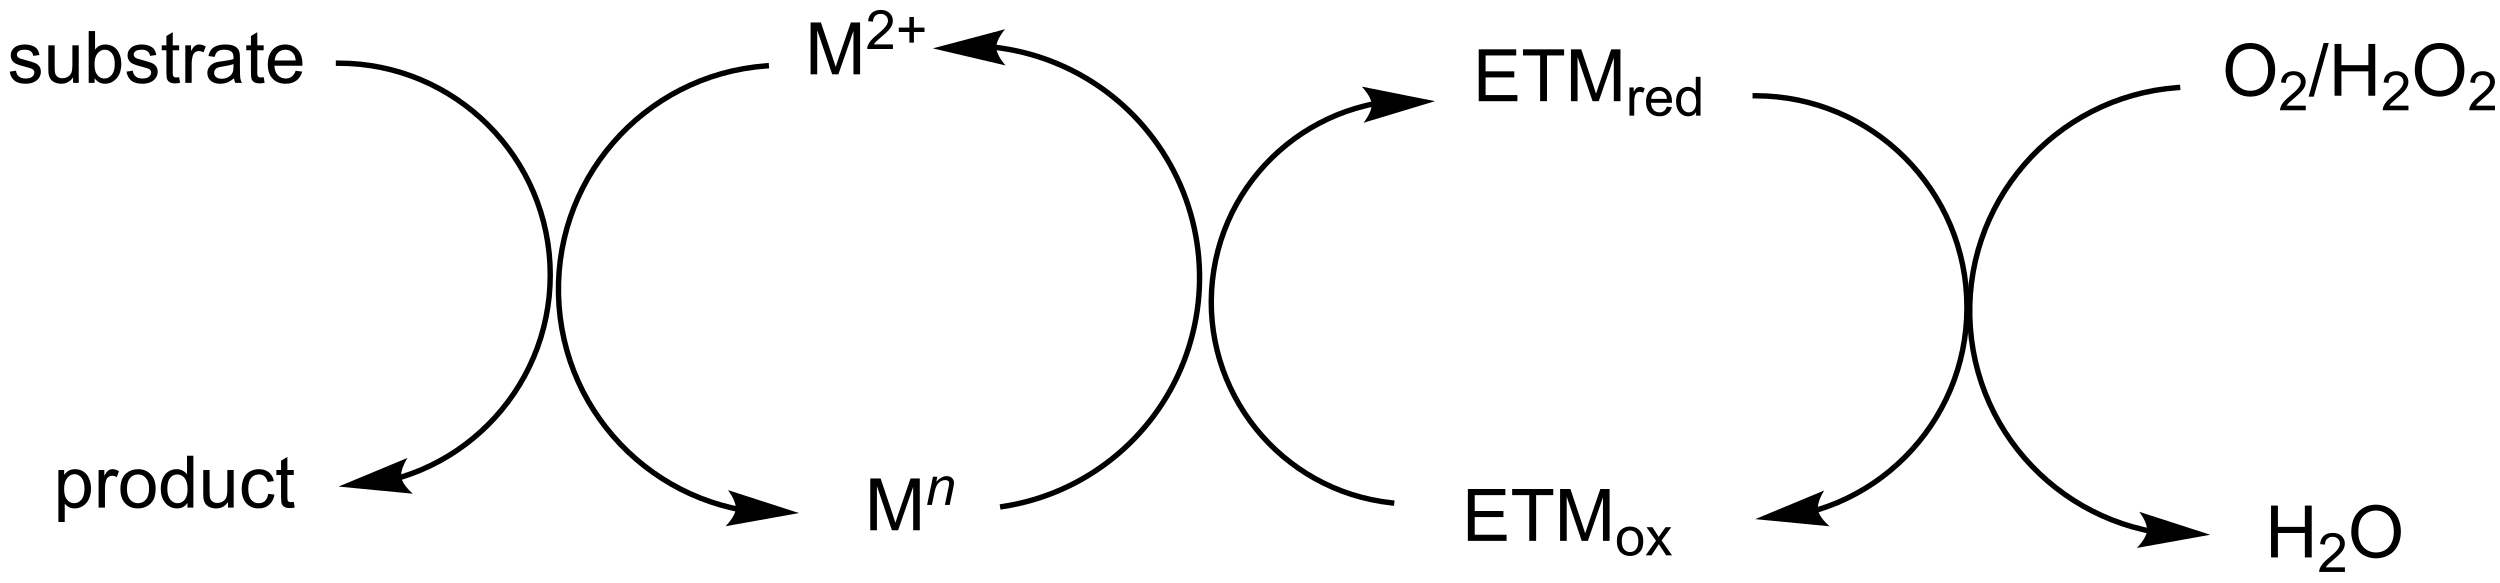 <?xml version="1.0" encoding="UTF-8"?>
<!DOCTYPE svg PUBLIC '-//W3C//DTD SVG 1.0//EN'
          'http://www.w3.org/TR/2001/REC-SVG-20010904/DTD/svg10.dtd'>
<svg stroke-dasharray="none" shape-rendering="auto" xmlns="http://www.w3.org/2000/svg" font-family="'Dialog'" text-rendering="auto" width="90" fill-opacity="1" color-interpolation="auto" color-rendering="auto" preserveAspectRatio="xMidYMid meet" font-size="12px" viewBox="0 0 90 21" fill="black" xmlns:xlink="http://www.w3.org/1999/xlink" stroke="black" image-rendering="auto" stroke-miterlimit="10" stroke-linecap="square" stroke-linejoin="miter" font-style="normal" stroke-width="1" height="21" stroke-dashoffset="0" font-weight="normal" stroke-opacity="1"
><!--Generated by the Batik Graphics2D SVG Generator--><defs id="genericDefs"
  /><g
  ><defs id="defs1"
    ><clipPath clipPathUnits="userSpaceOnUse" id="clipPath1"
      ><path d="M1.312 3.307 L285.613 3.307 L285.613 69.142 L1.312 69.142 L1.312 3.307 Z"
      /></clipPath
      ><clipPath clipPathUnits="userSpaceOnUse" id="clipPath2"
      ><path d="M81.281 106.346 L81.281 170.35 L357.678 170.35 L357.678 106.346 Z"
      /></clipPath
    ></defs
    ><g transform="scale(0.317,0.317) translate(-1.312,-3.307) matrix(1.029,0,0,1.029,-82.294,-106.08)"
    ><path d="M191.16 111.839 L191.167 111.84 L191.179 111.842 L191.205 111.845 C191.239 111.849 191.273 111.853 191.307 111.858 C191.443 111.875 191.579 111.894 191.715 111.914 C191.986 111.954 192.257 111.998 192.526 112.046 C193.066 112.143 193.601 112.257 194.132 112.388 C195.192 112.651 196.235 112.982 197.251 113.379 C201.316 114.965 204.972 117.603 207.794 121.129 C213.439 128.179 214.892 137.705 211.608 146.117 C209.965 150.325 207.263 153.933 203.856 156.659 C200.449 159.386 196.337 161.231 191.871 161.912 L191.575 161.957 L191.666 162.55 L191.962 162.505 C196.531 161.809 200.742 159.92 204.231 157.127 C207.72 154.335 210.486 150.641 212.167 146.336 C215.529 137.723 214.041 127.971 208.263 120.754 C205.374 117.146 201.633 114.444 197.47 112.82 C196.429 112.413 195.363 112.075 194.276 111.806 C193.733 111.672 193.185 111.555 192.633 111.456 C192.356 111.406 192.08 111.361 191.802 111.32 C191.663 111.3 191.524 111.281 191.384 111.263 C191.349 111.258 191.314 111.254 191.279 111.249 L191.253 111.246 L191.24 111.245 L191.234 111.244 L190.936 111.207 L190.862 111.802 L191.16 111.839 ZM184.201 111.643 L192.229 113.527 C192.229 113.527 191.212 112.416 191.2 111.541 C191.187 110.666 192.171 109.527 192.171 109.527 Z" stroke="none" clip-path="url(#clipPath2)"
    /></g
    ><g transform="matrix(0.326,0,0,0.326,-26.466,-34.628)"
    ><path d="M232.618 117.44 C232.527 117.459 232.437 117.478 232.346 117.498 C232.166 117.538 231.986 117.581 231.807 117.625 C231.449 117.714 231.095 117.811 230.743 117.917 C227.931 118.763 225.332 120.147 223.077 121.962 C218.568 125.591 215.447 130.94 214.776 137.143 C214.106 143.346 216.012 149.239 219.641 153.748 C223.271 158.257 228.619 161.379 234.823 162.049 L235.121 162.081 L235.185 161.485 L234.887 161.453 C228.842 160.799 223.638 157.757 220.109 153.372 C216.579 148.986 214.719 143.253 215.373 137.207 C216.026 131.162 219.069 125.959 223.454 122.429 C225.647 120.663 228.178 119.316 230.915 118.492 C231.257 118.389 231.603 118.294 231.952 118.207 C232.125 118.164 232.301 118.123 232.476 118.084 C232.564 118.064 232.652 118.045 232.74 118.027 L233.034 117.966 L232.911 117.378 L232.618 117.44 ZM239.65 117.395 L231.563 115.785 C231.563 115.785 232.616 116.86 232.659 117.734 C232.701 118.608 231.757 119.78 231.757 119.78 Z" stroke="none" clip-path="url(#clipPath2)"
    /></g
    ><g transform="matrix(0.326,0,0,0.326,-26.466,-34.628)"
    ><path d="M282.008 162.8 L282.012 162.798 L282.022 162.796 C282.033 162.792 282.044 162.788 282.056 162.785 C282.798 162.554 283.523 162.288 284.232 161.988 C287.064 160.79 289.615 159.057 291.758 156.914 C296.044 152.628 298.692 146.707 298.692 140.172 C298.692 127.096 288.092 116.495 275.015 116.495 L274.716 116.495 L274.716 117.095 L275.015 117.095 C287.76 117.095 298.092 127.427 298.092 140.172 C298.092 146.548 295.507 152.316 291.333 156.49 C289.246 158.578 286.759 160.268 283.998 161.436 C283.308 161.728 282.601 161.987 281.878 162.212 C281.867 162.215 281.855 162.219 281.844 162.222 L281.835 162.225 L281.831 162.226 L281.545 162.315 L281.722 162.888 L282.008 162.8 ZM275.015 163.549 L283.224 164.34 C283.224 164.34 282.068 163.375 281.938 162.51 C281.808 161.645 282.63 160.384 282.63 160.384 Z" stroke="none" clip-path="url(#clipPath2)"
    /></g
    ><g transform="matrix(0.326,0,0,0.326,-26.466,-34.628)"
    ><path d="M318.364 164.511 L318.364 164.511 L318.359 164.51 L318.356 164.509 L318.354 164.509 C318.304 164.498 318.254 164.488 318.205 164.477 C318.108 164.455 318.01 164.433 317.912 164.411 C317.131 164.229 316.363 164.01 315.611 163.755 C312.602 162.734 309.843 161.14 307.474 159.095 C302.738 155.007 299.559 149.11 299.065 142.371 C298.571 135.632 300.856 129.335 304.945 124.599 C309.034 119.864 314.93 116.685 321.669 116.191 L321.968 116.168 L321.924 115.57 L321.625 115.592 C314.727 116.098 308.683 119.351 304.491 124.207 C300.298 129.064 297.961 135.518 298.467 142.415 C298.973 149.313 302.226 155.357 307.082 159.55 C309.51 161.645 312.336 163.278 315.418 164.323 C316.189 164.584 316.975 164.809 317.776 164.995 C317.876 165.018 317.976 165.041 318.077 165.063 C318.127 165.074 318.178 165.085 318.228 165.095 L318.231 165.096 L318.236 165.097 L318.236 165.097 L318.234 165.097 L318.527 165.162 L318.657 164.576 L318.364 164.511 ZM325.268 165.274 L317.421 162.74 C317.421 162.74 318.343 163.93 318.284 164.803 C318.225 165.676 317.151 166.731 317.151 166.731 Z" stroke="none" clip-path="url(#clipPath2)"
    /></g
    ><g transform="matrix(0.326,0,0,0.326,-26.466,-34.628)"
    ><path d="M125.562 159.203 L125.567 159.202 L125.576 159.199 C125.587 159.195 125.599 159.192 125.61 159.188 C126.352 158.958 127.077 158.692 127.786 158.392 C130.618 157.194 133.169 155.461 135.312 153.318 C139.598 149.031 142.246 143.111 142.246 136.576 C142.246 123.499 131.646 112.899 118.57 112.899 L118.269 112.899 L118.269 113.499 L118.57 113.499 C131.315 113.499 141.647 123.831 141.647 136.576 C141.647 142.952 139.062 148.72 134.887 152.894 C132.8 154.981 130.313 156.672 127.552 157.839 C126.862 158.131 126.155 158.391 125.432 158.615 C125.421 158.619 125.409 158.622 125.398 158.626 L125.389 158.629 L125.385 158.63 L125.099 158.718 L125.276 159.292 L125.562 159.203 ZM118.57 159.953 L126.778 160.743 C126.778 160.743 125.622 159.779 125.492 158.914 C125.362 158.048 126.184 156.787 126.184 156.787 Z" stroke="none" clip-path="url(#clipPath2)"
    /></g
    ><g transform="matrix(0.326,0,0,0.326,-26.466,-34.628)"
    ><path d="M162.515 162.113 L162.514 162.113 L162.512 162.112 L162.51 162.112 L162.507 162.111 C162.457 162.101 162.408 162.09 162.359 162.079 C162.261 162.058 162.163 162.036 162.065 162.013 C161.285 161.831 160.516 161.612 159.764 161.357 C156.756 160.337 153.996 158.743 151.627 156.698 C146.892 152.609 143.713 146.713 143.219 139.974 C142.725 133.235 145.01 126.938 149.099 122.202 C153.187 117.466 159.084 114.287 165.823 113.793 L166.122 113.771 L166.078 113.172 L165.779 113.195 C158.881 113.7 152.837 116.954 148.644 121.81 C144.452 126.666 142.114 133.12 142.62 140.018 C143.126 146.916 146.38 152.959 151.236 157.152 C153.663 159.248 156.489 160.88 159.572 161.925 C160.343 162.187 161.129 162.411 161.929 162.597 C162.03 162.621 162.13 162.643 162.23 162.665 C162.28 162.676 162.331 162.687 162.381 162.698 L162.385 162.699 L162.389 162.7 L162.391 162.7 L162.39 162.7 L162.684 162.762 L162.808 162.175 L162.515 162.113 ZM169.421 162.877 L161.574 160.343 C161.574 160.343 162.496 161.532 162.437 162.405 C162.378 163.278 161.305 164.333 161.305 164.333 Z" stroke="none" clip-path="url(#clipPath2)"
    /></g
    ><g transform="matrix(0.326,0,0,0.326,-26.466,-34.628)"
    ><path d="M82.253 114.135 L82.948 114.026 Q83.005 114.445 83.274 114.669 Q83.542 114.891 84.021 114.891 Q84.505 114.891 84.74 114.693 Q84.974 114.495 84.974 114.229 Q84.974 113.992 84.769 113.854 Q84.623 113.76 84.05 113.617 Q83.276 113.422 82.977 113.279 Q82.677 113.135 82.524 112.885 Q82.37 112.633 82.37 112.328 Q82.37 112.049 82.495 111.815 Q82.623 111.578 82.841 111.422 Q83.005 111.299 83.289 111.216 Q83.573 111.133 83.896 111.133 Q84.386 111.133 84.753 111.273 Q85.123 111.414 85.297 111.654 Q85.474 111.893 85.542 112.297 L84.855 112.391 Q84.808 112.07 84.581 111.891 Q84.357 111.711 83.948 111.711 Q83.464 111.711 83.255 111.872 Q83.05 112.031 83.05 112.245 Q83.05 112.383 83.136 112.492 Q83.222 112.604 83.404 112.68 Q83.511 112.719 84.026 112.859 Q84.771 113.057 85.065 113.185 Q85.362 113.312 85.529 113.555 Q85.698 113.797 85.698 114.156 Q85.698 114.508 85.493 114.818 Q85.287 115.128 84.899 115.299 Q84.513 115.469 84.026 115.469 Q83.216 115.469 82.792 115.133 Q82.37 114.797 82.253 114.135 ZM89.253 115.375 L89.253 114.766 Q88.769 115.469 87.935 115.469 Q87.568 115.469 87.25 115.328 Q86.933 115.188 86.776 114.974 Q86.623 114.76 86.56 114.453 Q86.519 114.245 86.519 113.797 L86.519 111.227 L87.222 111.227 L87.222 113.526 Q87.222 114.078 87.263 114.268 Q87.331 114.547 87.545 114.706 Q87.761 114.862 88.076 114.862 Q88.394 114.862 88.67 114.701 Q88.948 114.539 89.063 114.26 Q89.177 113.979 89.177 113.448 L89.177 111.227 L89.88 111.227 L89.88 115.375 L89.253 115.375 ZM91.632 115.375 L90.978 115.375 L90.978 109.648 L91.681 109.648 L91.681 111.69 Q92.127 111.133 92.819 111.133 Q93.202 111.133 93.543 111.287 Q93.884 111.44 94.106 111.721 Q94.327 112 94.452 112.396 Q94.577 112.789 94.577 113.237 Q94.577 114.305 94.049 114.888 Q93.522 115.469 92.783 115.469 Q92.049 115.469 91.632 114.854 L91.632 115.375 ZM91.624 113.268 Q91.624 114.016 91.827 114.346 Q92.158 114.891 92.726 114.891 Q93.186 114.891 93.522 114.49 Q93.858 114.088 93.858 113.297 Q93.858 112.484 93.535 112.099 Q93.213 111.711 92.757 111.711 Q92.296 111.711 91.96 112.112 Q91.624 112.51 91.624 113.268 ZM95.151 114.135 L95.847 114.026 Q95.904 114.445 96.172 114.669 Q96.44 114.891 96.92 114.891 Q97.404 114.891 97.638 114.693 Q97.873 114.495 97.873 114.229 Q97.873 113.992 97.667 113.854 Q97.521 113.76 96.948 113.617 Q96.175 113.422 95.875 113.279 Q95.576 113.135 95.422 112.885 Q95.269 112.633 95.269 112.328 Q95.269 112.049 95.394 111.815 Q95.521 111.578 95.74 111.422 Q95.904 111.299 96.188 111.216 Q96.472 111.133 96.795 111.133 Q97.284 111.133 97.651 111.273 Q98.021 111.414 98.196 111.654 Q98.373 111.893 98.44 112.297 L97.753 112.391 Q97.706 112.07 97.48 111.891 Q97.255 111.711 96.847 111.711 Q96.362 111.711 96.154 111.872 Q95.948 112.031 95.948 112.245 Q95.948 112.383 96.034 112.492 Q96.12 112.604 96.302 112.68 Q96.409 112.719 96.925 112.859 Q97.67 113.057 97.964 113.185 Q98.261 113.312 98.427 113.555 Q98.597 113.797 98.597 114.156 Q98.597 114.508 98.391 114.818 Q98.185 115.128 97.797 115.299 Q97.412 115.469 96.925 115.469 Q96.115 115.469 95.69 115.133 Q95.269 114.797 95.151 114.135 ZM100.966 114.745 L101.068 115.367 Q100.771 115.43 100.537 115.43 Q100.154 115.43 99.943 115.31 Q99.732 115.188 99.646 114.99 Q99.56 114.792 99.56 114.159 L99.56 111.773 L99.045 111.773 L99.045 111.227 L99.56 111.227 L99.56 110.198 L100.261 109.776 L100.261 111.227 L100.966 111.227 L100.966 111.773 L100.261 111.773 L100.261 114.198 Q100.261 114.5 100.297 114.586 Q100.334 114.672 100.417 114.724 Q100.503 114.773 100.659 114.773 Q100.776 114.773 100.966 114.745 ZM101.647 115.375 L101.647 111.227 L102.28 111.227 L102.28 111.854 Q102.522 111.414 102.726 111.273 Q102.931 111.133 103.179 111.133 Q103.533 111.133 103.9 111.359 L103.658 112.01 Q103.4 111.859 103.142 111.859 Q102.913 111.859 102.728 111.997 Q102.546 112.135 102.468 112.383 Q102.351 112.758 102.351 113.203 L102.351 115.375 L101.647 115.375 ZM107.025 114.862 Q106.634 115.195 106.272 115.333 Q105.913 115.469 105.499 115.469 Q104.814 115.469 104.447 115.135 Q104.08 114.799 104.08 114.281 Q104.08 113.977 104.218 113.724 Q104.358 113.471 104.582 113.32 Q104.806 113.167 105.088 113.088 Q105.296 113.034 105.713 112.984 Q106.564 112.883 106.968 112.742 Q106.97 112.596 106.97 112.557 Q106.97 112.128 106.772 111.953 Q106.502 111.713 105.97 111.713 Q105.476 111.713 105.239 111.888 Q105.002 112.062 104.89 112.503 L104.202 112.409 Q104.296 111.969 104.509 111.698 Q104.726 111.424 105.132 111.279 Q105.538 111.133 106.072 111.133 Q106.603 111.133 106.934 111.258 Q107.267 111.383 107.424 111.573 Q107.58 111.76 107.642 112.049 Q107.679 112.229 107.679 112.698 L107.679 113.635 Q107.679 114.617 107.723 114.878 Q107.767 115.135 107.9 115.375 L107.166 115.375 Q107.056 115.156 107.025 114.862 ZM106.968 113.292 Q106.585 113.448 105.819 113.557 Q105.384 113.62 105.205 113.698 Q105.025 113.776 104.926 113.927 Q104.83 114.078 104.83 114.26 Q104.83 114.542 105.043 114.729 Q105.257 114.917 105.666 114.917 Q106.072 114.917 106.387 114.74 Q106.705 114.562 106.853 114.253 Q106.968 114.016 106.968 113.549 L106.968 113.292 ZM110.302 114.745 L110.404 115.367 Q110.107 115.43 109.873 115.43 Q109.49 115.43 109.279 115.31 Q109.068 115.188 108.982 114.99 Q108.896 114.792 108.896 114.159 L108.896 111.773 L108.38 111.773 L108.38 111.227 L108.896 111.227 L108.896 110.198 L109.597 109.776 L109.597 111.227 L110.302 111.227 L110.302 111.773 L109.597 111.773 L109.597 114.198 Q109.597 114.5 109.633 114.586 Q109.67 114.672 109.753 114.724 Q109.839 114.773 109.995 114.773 Q110.112 114.773 110.302 114.745 ZM113.83 114.039 L114.556 114.128 Q114.384 114.766 113.918 115.117 Q113.455 115.469 112.733 115.469 Q111.822 115.469 111.288 114.909 Q110.757 114.346 110.757 113.336 Q110.757 112.289 111.296 111.711 Q111.835 111.133 112.694 111.133 Q113.525 111.133 114.051 111.701 Q114.58 112.266 114.58 113.292 Q114.58 113.354 114.577 113.479 L111.483 113.479 Q111.522 114.164 111.869 114.529 Q112.218 114.891 112.736 114.891 Q113.124 114.891 113.397 114.688 Q113.671 114.484 113.83 114.039 ZM111.522 112.901 L113.838 112.901 Q113.791 112.378 113.572 112.117 Q113.236 111.711 112.702 111.711 Q112.218 111.711 111.887 112.037 Q111.556 112.359 111.522 112.901 Z" stroke="none" clip-path="url(#clipPath2)"
    /></g
    ><g transform="matrix(0.326,0,0,0.326,-26.466,-34.628)"
    ><path d="M87.631 163.865 L87.631 158.125 L88.271 158.125 L88.271 158.664 Q88.498 158.347 88.782 158.19 Q89.068 158.031 89.474 158.031 Q90.006 158.031 90.412 158.305 Q90.818 158.578 91.024 159.076 Q91.232 159.573 91.232 160.167 Q91.232 160.805 91.003 161.315 Q90.774 161.823 90.339 162.097 Q89.904 162.367 89.422 162.367 Q89.071 162.367 88.792 162.219 Q88.513 162.071 88.334 161.844 L88.334 163.865 L87.631 163.865 ZM88.266 160.222 Q88.266 161.024 88.589 161.406 Q88.915 161.789 89.375 161.789 Q89.844 161.789 90.177 161.393 Q90.513 160.995 90.513 160.164 Q90.513 159.37 90.185 158.977 Q89.86 158.581 89.407 158.581 Q88.959 158.581 88.612 159.003 Q88.266 159.422 88.266 160.222 ZM92.072 162.274 L92.072 158.125 L92.705 158.125 L92.705 158.753 Q92.947 158.313 93.15 158.172 Q93.356 158.031 93.603 158.031 Q93.957 158.031 94.325 158.258 L94.082 158.909 Q93.825 158.758 93.567 158.758 Q93.338 158.758 93.153 158.896 Q92.971 159.034 92.892 159.281 Q92.775 159.656 92.775 160.102 L92.775 162.274 L92.072 162.274 ZM94.481 160.198 Q94.481 159.047 95.121 158.492 Q95.658 158.031 96.426 158.031 Q97.283 158.031 97.825 158.591 Q98.369 159.151 98.369 160.141 Q98.369 160.94 98.127 161.401 Q97.887 161.86 97.429 162.115 Q96.971 162.367 96.426 162.367 Q95.556 162.367 95.017 161.81 Q94.481 161.25 94.481 160.198 ZM95.205 160.198 Q95.205 160.995 95.551 161.393 Q95.9 161.789 96.426 161.789 Q96.95 161.789 97.296 161.391 Q97.645 160.992 97.645 160.175 Q97.645 159.406 97.296 159.011 Q96.947 158.612 96.426 158.612 Q95.9 158.612 95.551 159.008 Q95.205 159.401 95.205 160.198 ZM101.883 162.274 L101.883 161.75 Q101.49 162.367 100.724 162.367 Q100.227 162.367 99.81 162.094 Q99.396 161.821 99.167 161.331 Q98.938 160.839 98.938 160.203 Q98.938 159.581 99.144 159.076 Q99.352 158.571 99.766 158.302 Q100.18 158.031 100.693 158.031 Q101.068 158.031 101.36 158.19 Q101.654 158.347 101.836 158.602 L101.836 156.547 L102.537 156.547 L102.537 162.274 L101.883 162.274 ZM99.662 160.203 Q99.662 161 99.998 161.396 Q100.334 161.789 100.79 161.789 Q101.25 161.789 101.573 161.412 Q101.896 161.034 101.896 160.261 Q101.896 159.409 101.568 159.011 Q101.24 158.612 100.758 158.612 Q100.29 158.612 99.974 158.995 Q99.662 159.378 99.662 160.203 ZM106.361 162.274 L106.361 161.664 Q105.877 162.367 105.043 162.367 Q104.676 162.367 104.359 162.227 Q104.041 162.086 103.885 161.873 Q103.731 161.659 103.668 161.352 Q103.627 161.143 103.627 160.696 L103.627 158.125 L104.33 158.125 L104.33 160.425 Q104.33 160.977 104.371 161.167 Q104.439 161.446 104.653 161.604 Q104.869 161.761 105.184 161.761 Q105.502 161.761 105.778 161.599 Q106.056 161.438 106.171 161.159 Q106.286 160.878 106.286 160.347 L106.286 158.125 L106.989 158.125 L106.989 162.274 L106.361 162.274 ZM110.797 160.753 L111.49 160.844 Q111.375 161.558 110.909 161.964 Q110.443 162.367 109.763 162.367 Q108.912 162.367 108.394 161.81 Q107.875 161.253 107.875 160.214 Q107.875 159.542 108.097 159.039 Q108.321 158.534 108.776 158.284 Q109.232 158.031 109.766 158.031 Q110.443 158.031 110.873 158.373 Q111.302 158.714 111.422 159.344 L110.74 159.448 Q110.641 159.031 110.394 158.821 Q110.146 158.61 109.795 158.61 Q109.263 158.61 108.93 158.99 Q108.599 159.37 108.599 160.196 Q108.599 161.031 108.92 161.412 Q109.24 161.789 109.756 161.789 Q110.17 161.789 110.446 161.537 Q110.724 161.281 110.797 160.753 ZM113.625 161.643 L113.727 162.266 Q113.43 162.328 113.196 162.328 Q112.813 162.328 112.602 162.209 Q112.391 162.086 112.305 161.888 Q112.219 161.69 112.219 161.058 L112.219 158.672 L111.704 158.672 L111.704 158.125 L112.219 158.125 L112.219 157.097 L112.92 156.675 L112.92 158.125 L113.625 158.125 L113.625 158.672 L112.92 158.672 L112.92 161.097 Q112.92 161.399 112.956 161.485 Q112.993 161.571 113.076 161.623 Q113.162 161.672 113.318 161.672 Q113.435 161.672 113.625 161.643 Z" stroke="none" clip-path="url(#clipPath2)"
    /></g
    ><g transform="matrix(0.326,0,0,0.326,-26.466,-34.628)"
    ><path d="M170.697 114.431 L170.697 108.704 L171.837 108.704 L173.194 112.759 Q173.382 113.324 173.468 113.605 Q173.564 113.293 173.772 112.689 L175.142 108.704 L176.163 108.704 L176.163 114.431 L175.431 114.431 L175.431 109.636 L173.767 114.431 L173.085 114.431 L171.429 109.556 L171.429 114.431 L170.697 114.431 Z" stroke="none" clip-path="url(#clipPath2)"
    /></g
    ><g transform="matrix(0.326,0,0,0.326,-26.466,-34.628)"
    ><path d="M179.789 111.123 L179.789 111.631 L176.949 111.631 Q176.943 111.439 177.011 111.263 Q177.119 110.974 177.357 110.693 Q177.597 110.412 178.048 110.043 Q178.748 109.469 178.994 109.133 Q179.24 108.797 179.24 108.498 Q179.24 108.185 179.015 107.971 Q178.792 107.754 178.431 107.754 Q178.05 107.754 177.822 107.982 Q177.593 108.211 177.591 108.615 L177.048 108.56 Q177.105 107.953 177.468 107.637 Q177.832 107.318 178.443 107.318 Q179.062 107.318 179.421 107.662 Q179.783 108.004 179.783 108.51 Q179.783 108.767 179.677 109.017 Q179.572 109.266 179.326 109.541 Q179.082 109.816 178.513 110.297 Q178.039 110.695 177.904 110.838 Q177.769 110.98 177.681 111.123 L179.789 111.123 ZM181.608 110.935 L181.608 109.758 L180.438 109.758 L180.438 109.266 L181.608 109.266 L181.608 108.097 L182.106 108.097 L182.106 109.266 L183.274 109.266 L183.274 109.758 L182.106 109.758 L182.106 110.935 L181.608 110.935 Z" stroke="none" clip-path="url(#clipPath2)"
    /></g
    ><g transform="matrix(0.326,0,0,0.326,-26.466,-34.628)"
    ><path d="M177.29 164.781 L177.29 159.054 L178.431 159.054 L179.788 163.109 Q179.975 163.674 180.061 163.956 Q180.157 163.643 180.366 163.039 L181.736 159.054 L182.756 159.054 L182.756 164.781 L182.025 164.781 L182.025 159.987 L180.361 164.781 L179.678 164.781 L178.022 159.906 L178.022 164.781 L177.29 164.781 Z" stroke="none" clip-path="url(#clipPath2)"
    /></g
    ><g transform="matrix(0.326,0,0,0.326,-26.466,-34.628)"
    ><path d="M183.56 161.981 L184.21 158.87 L184.691 158.87 L184.577 159.411 Q184.89 159.092 185.161 158.946 Q185.435 158.799 185.72 158.799 Q186.097 158.799 186.312 159.005 Q186.529 159.21 186.529 159.551 Q186.529 159.725 186.452 160.096 L186.056 161.981 L185.527 161.981 L185.939 160.008 Q186.001 159.721 186.001 159.585 Q186.001 159.428 185.894 159.333 Q185.786 159.235 185.585 159.235 Q185.177 159.235 184.859 159.528 Q184.542 159.821 184.392 160.534 L184.091 161.981 L183.56 161.981 Z" stroke="none" clip-path="url(#clipPath2)"
    /></g
    ><g transform="matrix(0.326,0,0,0.326,-26.466,-34.628)"
    ><path d="M244.479 117.395 L244.479 111.668 L248.62 111.668 L248.62 112.343 L245.237 112.343 L245.237 114.098 L248.406 114.098 L248.406 114.77 L245.237 114.77 L245.237 116.718 L248.752 116.718 L248.752 117.395 L244.479 117.395 ZM251.258 117.395 L251.258 112.343 L249.37 112.343 L249.37 111.668 L253.909 111.668 L253.909 112.343 L252.016 112.343 L252.016 117.395 L251.258 117.395 ZM254.663 117.395 L254.663 111.668 L255.803 111.668 L257.16 115.723 Q257.348 116.288 257.433 116.569 Q257.53 116.257 257.738 115.653 L259.108 111.668 L260.129 111.668 L260.129 117.395 L259.397 117.395 L259.397 112.6 L257.733 117.395 L257.051 117.395 L255.394 112.52 L255.394 117.395 L254.663 117.395 Z" stroke="none" clip-path="url(#clipPath2)"
    /></g
    ><g transform="matrix(0.326,0,0,0.326,-26.466,-34.628)"
    ><path d="M261.123 118.995 L261.123 115.883 L261.598 115.883 L261.598 116.354 Q261.78 116.024 261.932 115.918 Q262.086 115.813 262.272 115.813 Q262.538 115.813 262.813 115.983 L262.631 116.471 Q262.438 116.358 262.245 116.358 Q262.073 116.358 261.934 116.462 Q261.797 116.565 261.739 116.751 Q261.651 117.032 261.651 117.366 L261.651 118.995 L261.123 118.995 ZM265.256 117.993 L265.801 118.059 Q265.672 118.538 265.323 118.801 Q264.975 119.065 264.434 119.065 Q263.75 119.065 263.35 118.645 Q262.952 118.223 262.952 117.465 Q262.952 116.68 263.356 116.247 Q263.76 115.813 264.405 115.813 Q265.028 115.813 265.422 116.239 Q265.819 116.663 265.819 117.432 Q265.819 117.479 265.817 117.573 L263.497 117.573 Q263.526 118.087 263.786 118.36 Q264.047 118.631 264.436 118.631 Q264.727 118.631 264.932 118.479 Q265.137 118.327 265.256 117.993 ZM263.526 117.139 L265.262 117.139 Q265.227 116.747 265.063 116.551 Q264.811 116.247 264.411 116.247 Q264.047 116.247 263.799 116.491 Q263.551 116.733 263.526 117.139 ZM268.482 118.995 L268.482 118.602 Q268.187 119.065 267.613 119.065 Q267.24 119.065 266.927 118.86 Q266.617 118.655 266.445 118.288 Q266.273 117.918 266.273 117.442 Q266.273 116.975 266.427 116.596 Q266.584 116.217 266.894 116.016 Q267.205 115.813 267.589 115.813 Q267.871 115.813 268.089 115.932 Q268.31 116.049 268.447 116.241 L268.447 114.7 L268.972 114.7 L268.972 118.995 L268.482 118.995 ZM266.816 117.442 Q266.816 118.04 267.068 118.337 Q267.32 118.631 267.662 118.631 Q268.007 118.631 268.25 118.348 Q268.492 118.065 268.492 117.485 Q268.492 116.846 268.246 116.547 Q268 116.249 267.638 116.249 Q267.287 116.249 267.05 116.536 Q266.816 116.823 266.816 117.442 Z" stroke="none" clip-path="url(#clipPath2)"
    /></g
    ><g transform="matrix(0.326,0,0,0.326,-26.466,-34.628)"
    ><path d="M243.28 165.947 L243.28 160.22 L247.421 160.22 L247.421 160.895 L244.038 160.895 L244.038 162.65 L247.207 162.65 L247.207 163.322 L244.038 163.322 L244.038 165.27 L247.554 165.27 L247.554 165.947 L243.28 165.947 ZM250.059 165.947 L250.059 160.895 L248.171 160.895 L248.171 160.22 L252.71 160.22 L252.71 160.895 L250.817 160.895 L250.817 165.947 L250.059 165.947 ZM253.464 165.947 L253.464 160.22 L254.604 160.22 L255.961 164.275 Q256.149 164.84 256.235 165.121 Q256.331 164.809 256.539 164.205 L257.909 160.22 L258.93 160.22 L258.93 165.947 L258.198 165.947 L258.198 161.153 L256.534 165.947 L255.852 165.947 L254.196 161.072 L254.196 165.947 L253.464 165.947 Z" stroke="none" clip-path="url(#clipPath2)"
    /></g
    ><g transform="matrix(0.326,0,0,0.326,-26.466,-34.628)"
    ><path d="M259.733 165.99 Q259.733 165.127 260.214 164.711 Q260.616 164.365 261.192 164.365 Q261.835 164.365 262.241 164.785 Q262.649 165.205 262.649 165.947 Q262.649 166.547 262.468 166.893 Q262.288 167.236 261.944 167.428 Q261.601 167.617 261.192 167.617 Q260.54 167.617 260.136 167.199 Q259.733 166.779 259.733 165.99 ZM260.276 165.99 Q260.276 166.588 260.536 166.887 Q260.798 167.184 261.192 167.184 Q261.585 167.184 261.845 166.885 Q262.106 166.586 262.106 165.973 Q262.106 165.397 261.845 165.1 Q261.583 164.801 261.192 164.801 Q260.798 164.801 260.536 165.098 Q260.276 165.393 260.276 165.99 ZM262.916 167.547 L264.053 165.93 L263 164.436 L263.66 164.436 L264.137 165.164 Q264.271 165.373 264.353 165.514 Q264.482 165.32 264.592 165.17 L265.115 164.436 L265.746 164.436 L264.67 165.9 L265.828 167.547 L265.18 167.547 L264.541 166.58 L264.371 166.318 L263.555 167.547 L262.916 167.547 Z" stroke="none" clip-path="url(#clipPath2)"
    /></g
    ><g transform="matrix(0.326,0,0,0.326,-26.466,-34.628)"
    ><path d="M326.953 114.006 Q326.953 112.579 327.718 111.775 Q328.484 110.967 329.695 110.967 Q330.487 110.967 331.122 111.347 Q331.76 111.725 332.093 112.402 Q332.429 113.079 332.429 113.939 Q332.429 114.811 332.078 115.498 Q331.726 116.186 331.08 116.54 Q330.437 116.894 329.69 116.894 Q328.882 116.894 328.244 116.504 Q327.609 116.11 327.281 115.436 Q326.953 114.759 326.953 114.006 ZM327.734 114.017 Q327.734 115.053 328.289 115.65 Q328.846 116.243 329.687 116.243 Q330.541 116.243 331.093 115.642 Q331.648 115.04 331.648 113.936 Q331.648 113.235 331.411 112.715 Q331.174 112.194 330.718 111.907 Q330.265 111.618 329.697 111.618 Q328.893 111.618 328.312 112.173 Q327.734 112.725 327.734 114.017 Z" stroke="none" clip-path="url(#clipPath2)"
    /></g
    ><g transform="matrix(0.326,0,0,0.326,-26.466,-34.628)"
    ><path d="M335.809 117.888 L335.809 118.395 L332.969 118.395 Q332.963 118.204 333.032 118.028 Q333.139 117.739 333.377 117.458 Q333.618 117.177 334.069 116.807 Q334.768 116.233 335.014 115.897 Q335.26 115.561 335.26 115.263 Q335.26 114.95 335.036 114.735 Q334.813 114.518 334.452 114.518 Q334.071 114.518 333.842 114.747 Q333.614 114.975 333.612 115.38 L333.069 115.325 Q333.125 114.718 333.489 114.401 Q333.852 114.083 334.463 114.083 Q335.082 114.083 335.442 114.427 Q335.803 114.768 335.803 115.274 Q335.803 115.532 335.698 115.782 Q335.592 116.03 335.346 116.305 Q335.102 116.581 334.534 117.061 Q334.059 117.46 333.924 117.602 Q333.789 117.745 333.702 117.888 L335.809 117.888 Z" stroke="none" clip-path="url(#clipPath2)"
    /></g
    ><g transform="matrix(0.326,0,0,0.326,-26.466,-34.628)"
    ><path d="M336.124 116.894 L337.786 110.97 L338.348 110.97 L336.692 116.894 L336.124 116.894 ZM338.988 116.795 L338.988 111.069 L339.745 111.069 L339.745 113.42 L342.722 113.42 L342.722 111.069 L343.48 111.069 L343.48 116.795 L342.722 116.795 L342.722 114.095 L339.745 114.095 L339.745 116.795 L338.988 116.795 Z" stroke="none" clip-path="url(#clipPath2)"
    /></g
    ><g transform="matrix(0.326,0,0,0.326,-26.466,-34.628)"
    ><path d="M347.146 117.888 L347.146 118.395 L344.306 118.395 Q344.3 118.204 344.368 118.028 Q344.476 117.739 344.714 117.458 Q344.954 117.177 345.406 116.807 Q346.105 116.233 346.351 115.897 Q346.597 115.561 346.597 115.263 Q346.597 114.95 346.372 114.735 Q346.15 114.518 345.788 114.518 Q345.408 114.518 345.179 114.747 Q344.95 114.975 344.949 115.38 L344.406 115.325 Q344.462 114.718 344.825 114.401 Q345.189 114.083 345.8 114.083 Q346.419 114.083 346.779 114.427 Q347.14 114.768 347.14 115.274 Q347.14 115.532 347.034 115.782 Q346.929 116.03 346.683 116.305 Q346.439 116.581 345.87 117.061 Q345.396 117.46 345.261 117.602 Q345.126 117.745 345.038 117.888 L347.146 117.888 Z" stroke="none" clip-path="url(#clipPath2)"
    /></g
    ><g transform="matrix(0.326,0,0,0.326,-26.466,-34.628)"
    ><path d="M347.849 114.006 Q347.849 112.579 348.615 111.775 Q349.38 110.967 350.591 110.967 Q351.383 110.967 352.019 111.347 Q352.656 111.725 352.99 112.402 Q353.326 113.079 353.326 113.939 Q353.326 114.811 352.974 115.498 Q352.623 116.186 351.977 116.54 Q351.334 116.894 350.586 116.894 Q349.779 116.894 349.141 116.504 Q348.505 116.11 348.177 115.436 Q347.849 114.759 347.849 114.006 ZM348.63 114.017 Q348.63 115.053 349.185 115.65 Q349.743 116.243 350.584 116.243 Q351.438 116.243 351.99 115.642 Q352.545 115.04 352.545 113.936 Q352.545 113.235 352.308 112.715 Q352.071 112.194 351.615 111.907 Q351.162 111.618 350.594 111.618 Q349.789 111.618 349.209 112.173 Q348.63 112.725 348.63 114.017 Z" stroke="none" clip-path="url(#clipPath2)"
    /></g
    ><g transform="matrix(0.326,0,0,0.326,-26.466,-34.628)"
    ><path d="M356.705 117.888 L356.705 118.395 L353.865 118.395 Q353.86 118.204 353.928 118.028 Q354.035 117.739 354.274 117.458 Q354.514 117.177 354.965 116.807 Q355.664 116.233 355.91 115.897 Q356.156 115.561 356.156 115.263 Q356.156 114.95 355.932 114.735 Q355.709 114.518 355.348 114.518 Q354.967 114.518 354.738 114.747 Q354.51 114.975 354.508 115.38 L353.965 115.325 Q354.022 114.718 354.385 114.401 Q354.748 114.083 355.36 114.083 Q355.979 114.083 356.338 114.427 Q356.699 114.768 356.699 115.274 Q356.699 115.532 356.594 115.782 Q356.488 116.03 356.242 116.305 Q355.998 116.581 355.43 117.061 Q354.955 117.46 354.82 117.602 Q354.686 117.745 354.598 117.888 L356.705 117.888 Z" stroke="none" clip-path="url(#clipPath2)"
    /></g
    ><g transform="matrix(0.326,0,0,0.326,-26.466,-34.628)"
    ><path d="M331.973 167.778 L331.973 162.052 L332.731 162.052 L332.731 164.403 L335.707 164.403 L335.707 162.052 L336.465 162.052 L336.465 167.778 L335.707 167.778 L335.707 165.078 L332.731 165.078 L332.731 167.778 L331.973 167.778 Z" stroke="none" clip-path="url(#clipPath2)"
    /></g
    ><g transform="matrix(0.326,0,0,0.326,-26.466,-34.628)"
    ><path d="M340.131 168.87 L340.131 169.378 L337.291 169.378 Q337.285 169.187 337.354 169.011 Q337.461 168.722 337.699 168.441 Q337.94 168.16 338.391 167.79 Q339.09 167.216 339.336 166.88 Q339.582 166.544 339.582 166.245 Q339.582 165.933 339.358 165.718 Q339.135 165.501 338.774 165.501 Q338.393 165.501 338.164 165.73 Q337.936 165.958 337.934 166.363 L337.391 166.308 Q337.447 165.701 337.811 165.384 Q338.174 165.066 338.785 165.066 Q339.404 165.066 339.764 165.41 Q340.125 165.751 340.125 166.257 Q340.125 166.515 340.02 166.765 Q339.914 167.013 339.668 167.288 Q339.424 167.564 338.856 168.044 Q338.381 168.443 338.246 168.585 Q338.111 168.728 338.024 168.87 L340.131 168.87 Z" stroke="none" clip-path="url(#clipPath2)"
    /></g
    ><g transform="matrix(0.326,0,0,0.326,-26.466,-34.628)"
    ><path d="M340.834 164.989 Q340.834 163.562 341.6 162.757 Q342.366 161.95 343.577 161.95 Q344.368 161.95 345.004 162.33 Q345.642 162.708 345.975 163.385 Q346.311 164.062 346.311 164.921 Q346.311 165.794 345.959 166.481 Q345.608 167.169 344.962 167.523 Q344.319 167.877 343.571 167.877 Q342.764 167.877 342.126 167.487 Q341.491 167.093 341.163 166.419 Q340.834 165.742 340.834 164.989 ZM341.616 165 Q341.616 166.036 342.17 166.632 Q342.728 167.226 343.569 167.226 Q344.423 167.226 344.975 166.625 Q345.53 166.023 345.53 164.919 Q345.53 164.218 345.293 163.697 Q345.056 163.177 344.6 162.89 Q344.147 162.601 343.579 162.601 Q342.774 162.601 342.194 163.156 Q341.616 163.708 341.616 165 Z" stroke="none" clip-path="url(#clipPath2)"
    /></g
  ></g
></svg
>
